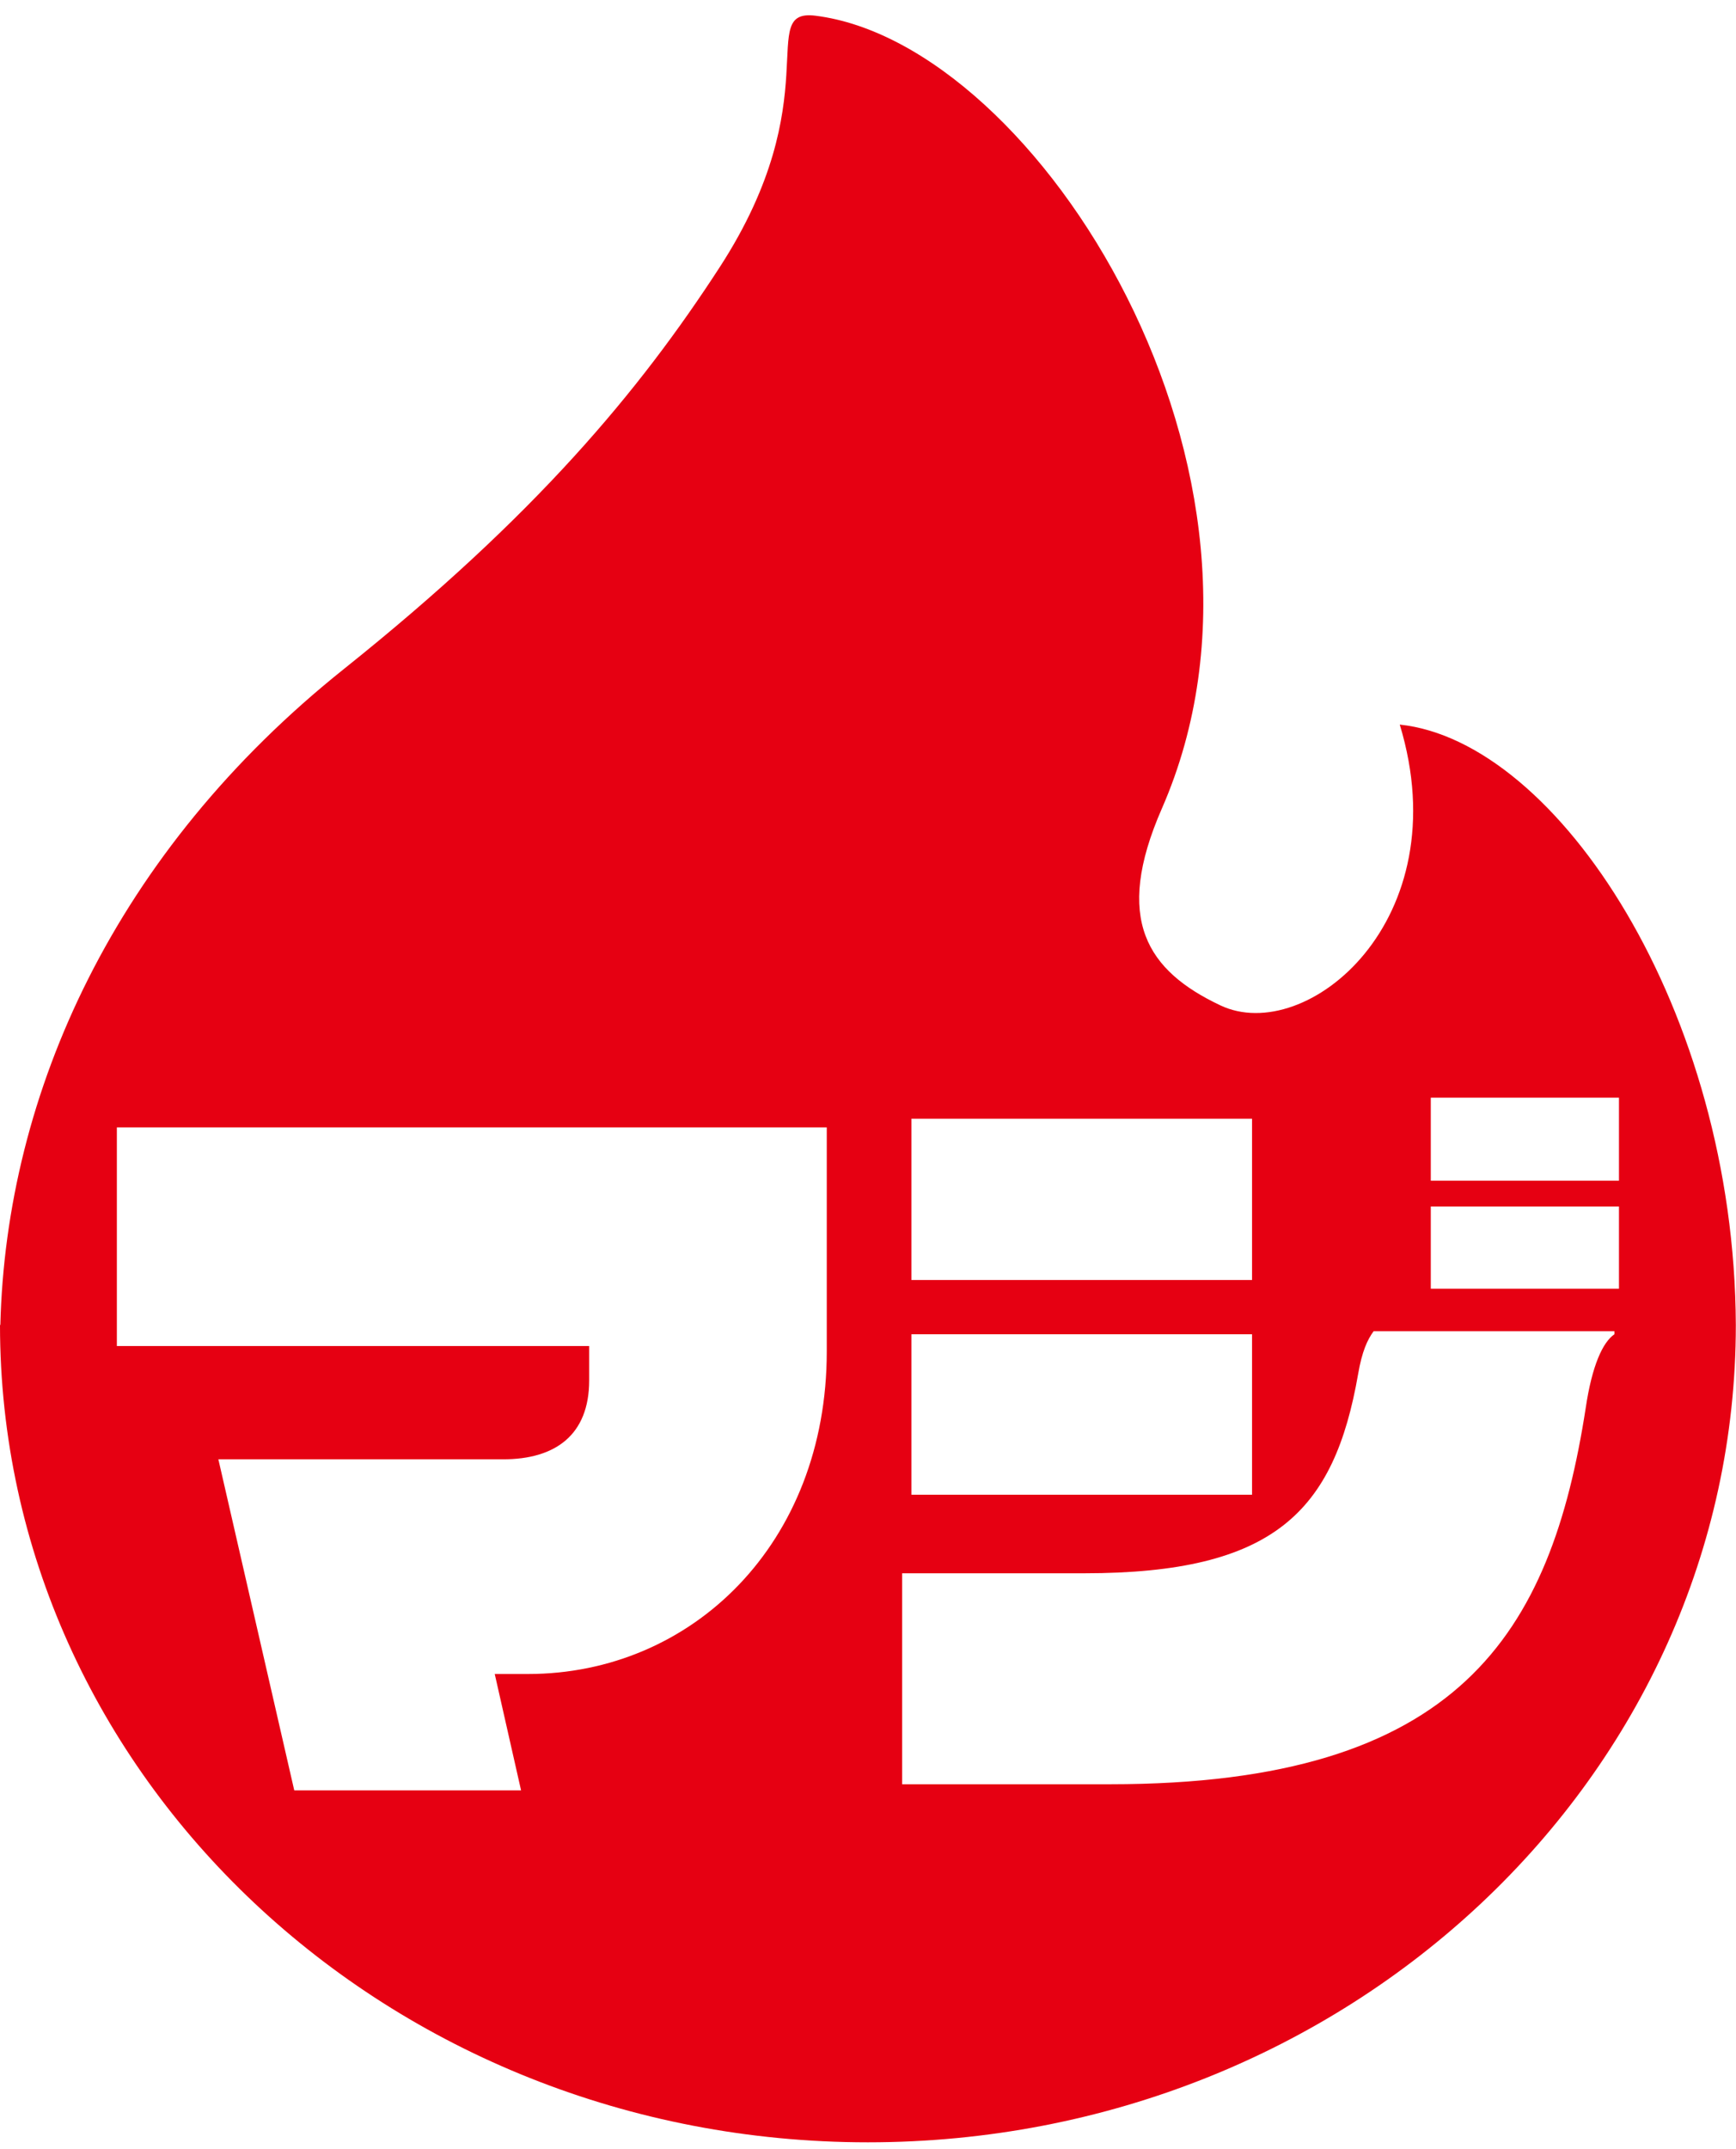 <svg width="80" height="99" viewBox="0 0 80 99" fill="none" xmlns="http://www.w3.org/2000/svg">
<path d="M79.992 61.041C79.93 46.565 71.786 34.151 64.505 33.383C67.248 42.411 60.2 48.188 56.245 46.322C52.872 44.731 51.303 42.364 53.541 37.254C60.27 21.885 47.86 2.009 37.579 0.724C34.813 0.379 38.232 4.494 33.173 12.3C29.451 18.037 24.664 23.774 15.86 30.812C5.292 39.245 0.28 50.351 0.016 61.041H0C0 81.842 17.912 98.7 39.996 98.7C62.081 98.7 79.992 81.842 79.992 61.041ZM38.1 62.264C38.1 71.112 31.891 77.124 24.33 77.124H22.799L24.012 82.485H13.56L10.063 67.233H23.188C25.581 67.233 27.151 66.12 27.151 63.596V62.013H5.385L5.385 51.942L38.1 51.942V62.272V62.264ZM42.001 51.542H57.698V58.972H42.001V51.542ZM42.001 61.472H57.698V68.863H42.001V61.472ZM74.397 61.472C73.861 61.833 73.364 62.914 73.076 64.858C71.468 75.258 67.264 82.203 51.17 82.203H41.574V72.484H49.958C58.731 72.484 61.482 69.639 62.586 63.306C62.764 62.264 63.013 61.723 63.301 61.331H74.397V61.472ZM74.607 59.372H65.935V55.586H74.607V59.372ZM74.607 54.395H65.935V50.57H74.607V54.395Z" fill="#E60012"/>
</svg>
